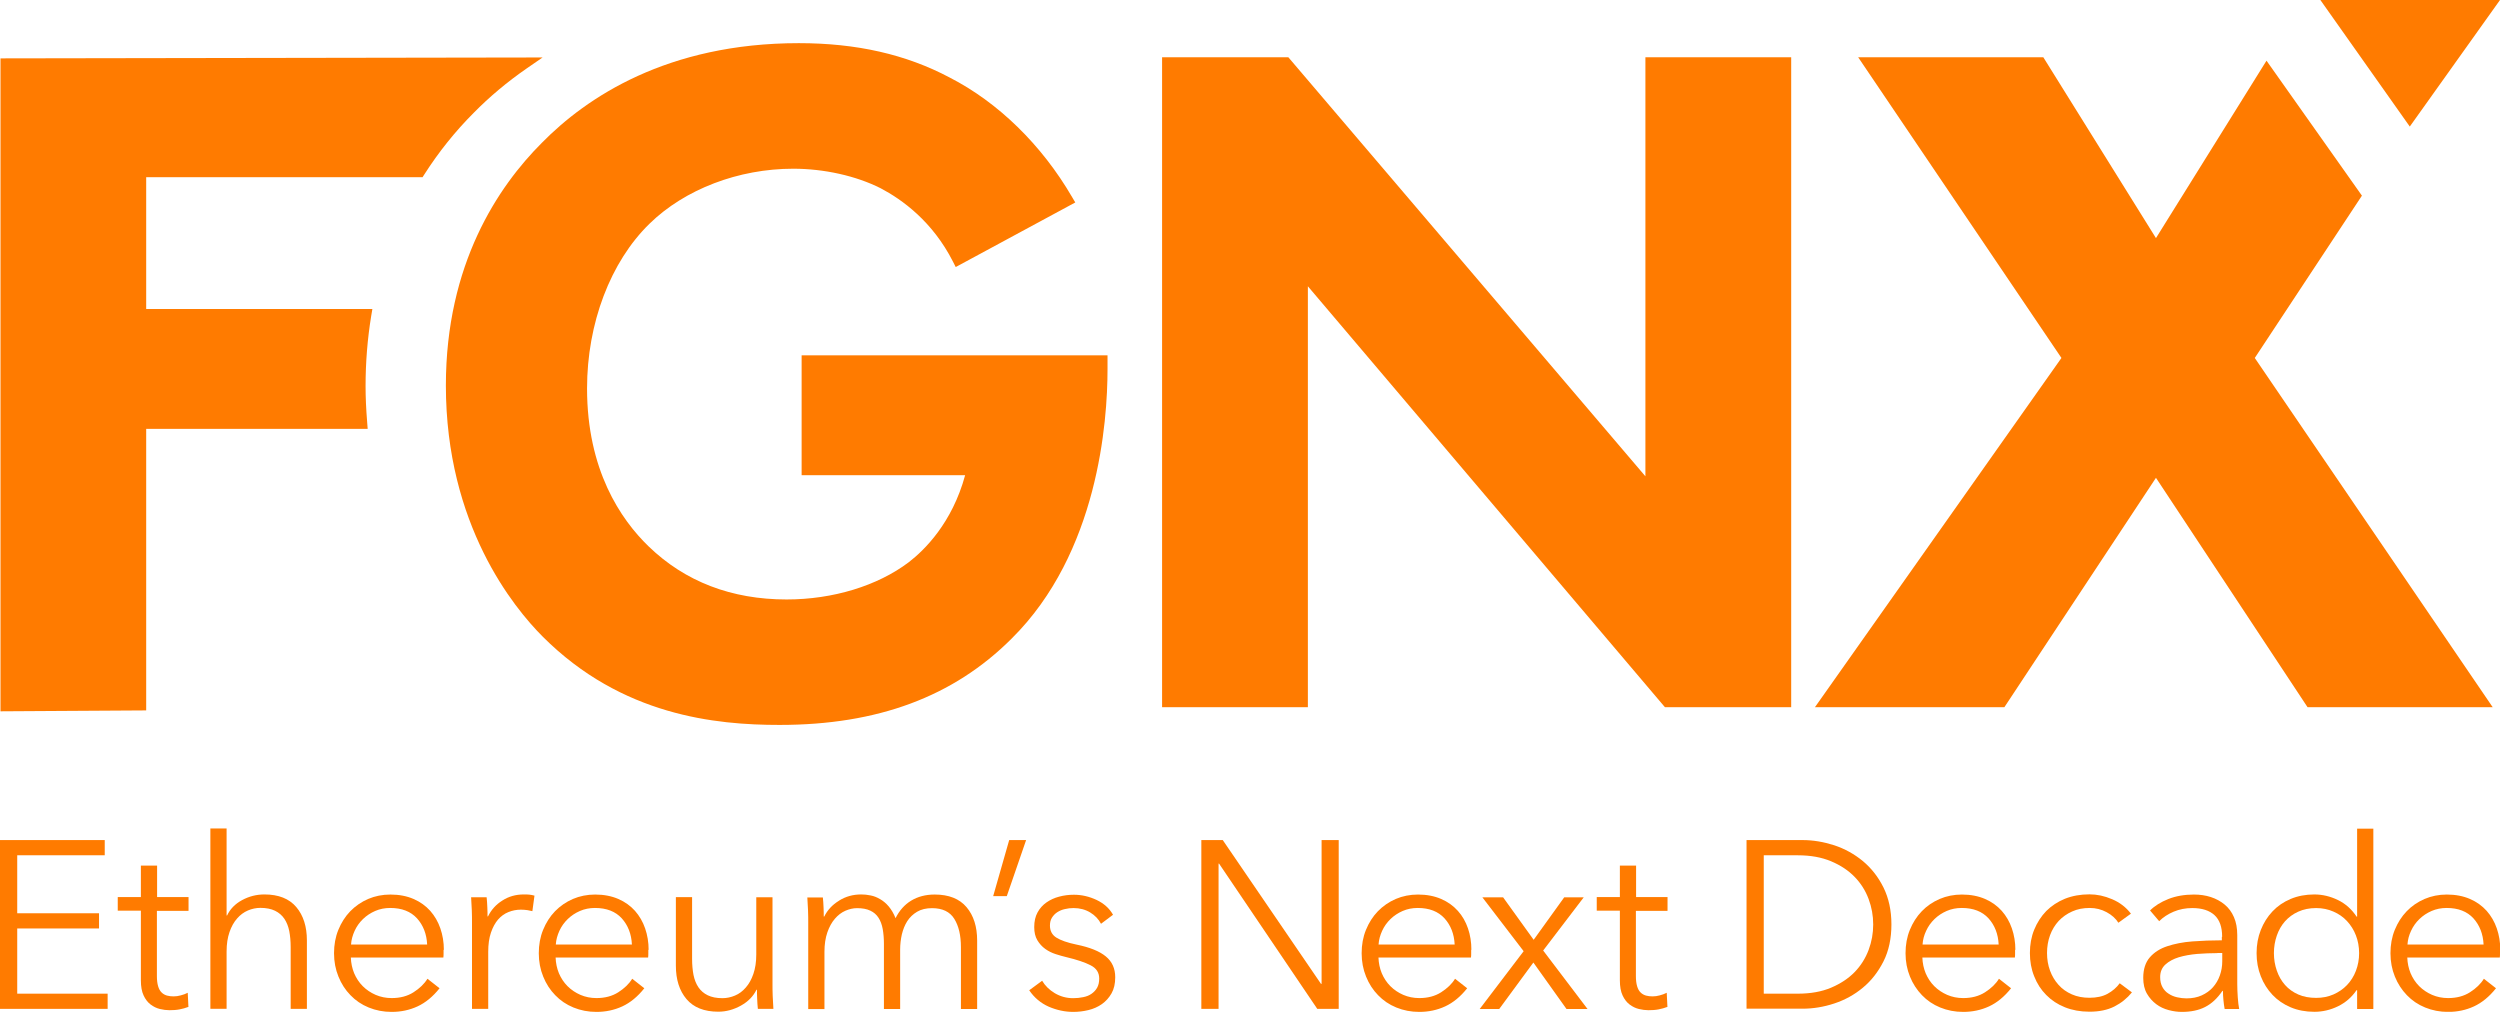 <?xml version="1.0" encoding="UTF-8"?>
<svg id="Layer_3" xmlns="http://www.w3.org/2000/svg" version="1.1" viewBox="0 0 249.68 101.05">
  <!-- Generator: Adobe Illustrator 29.8.2, SVG Export Plug-In . SVG Version: 2.1.1 Build 3)  -->
  <defs>
    <style>
      .st0 {
        fill: #ff7b00;
      }
    </style>
  </defs>
  <g id="Layer_1">
    <g>
      <path class="st0" d="M80.06,35.5v11.96h16.33c-1.3,4.78-4.06,7.48-5.63,8.69-3.12,2.36-7.57,3.72-12.2,3.72-5.5,0-10.14-1.78-13.78-5.3-2.8-2.71-6.15-7.64-6.15-15.78,0-6.49,2.33-12.64,6.24-16.45,3.52-3.44,8.89-5.49,14.35-5.49,3.08,0,6.27.71,8.73,1.95,2.17,1.14,5.19,3.33,7.22,7.32l.28.55,11.94-6.45-.32-.54c-3.04-5.22-7.39-9.46-12.23-11.94-4.36-2.31-9.29-3.43-15.06-3.43-13.14,0-21.21,5.42-25.67,9.96-4.37,4.37-9.58,12.12-9.58,24.23,0,13.91,6.77,22.18,9.68,25.09,7.9,7.9,17.28,8.81,23.65,8.81,9.79,0,17.37-2.82,23.17-8.62,8.65-8.56,9.58-21.67,9.58-26.91v-1.38h-30.58.03Z"/>
      <path class="st0" d="M.05,5.83v65.21l14.55-.09v-28.12h22.12l-.05-.66c-.11-1.36-.16-2.5-.16-3.6,0-2.38.19-4.73.56-7l.12-.71H14.6v-13.16h27.6l.18-.28c1.43-2.24,3.09-4.31,4.93-6.15,1.57-1.6,3.35-3.09,5.27-4.42l1.61-1.11L.05,5.83Z"/>
    </g>
    <path class="st0" d="M116.06,70.63V5.72h12.61l35.66,41.85V5.72h14.56v64.91h-12.61l-35.66-42.04v42.04s-14.56,0-14.56,0Z"/>
    <polygon class="st0" points="231.74 0 240.67 12.64 249.68 0 231.74 0"/>
    <polygon class="st0" points="225.19 35.75 235.89 19.54 226.36 6.06 215.32 23.78 204.07 5.72 185.58 5.72 205.88 35.75 181.26 70.63 200.18 70.63 215.32 47.72 230.46 70.63 248.95 70.63 225.19 35.75"/>
    <g>
      <path class="st0" d="M1.72,99.24h9.03v1.52H0v-16.86h10.46v1.52H1.72v5.79h8.17v1.52H1.72v6.5h0Z"/>
      <path class="st0" d="M18.81,90.97h-3.14v6.5c0,.41.04.75.12,1.02s.19.48.35.63c.15.15.33.25.54.31s.43.08.67.08c.22,0,.46-.03.7-.1.25-.06.48-.15.7-.26l.07,1.41c-.29.11-.58.19-.89.25s-.65.08-1.01.08c-.3,0-.62-.04-.95-.12-.33-.08-.64-.23-.93-.45-.29-.22-.52-.52-.7-.91-.18-.38-.27-.88-.27-1.5v-6.96h-2.31v-1.36h2.31v-3.14h1.62v3.14h3.14v1.36l-.02.02Z"/>
      <path class="st0" d="M22.67,91.45c.3-.65.8-1.17,1.5-1.55.7-.38,1.44-.57,2.24-.57,1.41,0,2.47.42,3.18,1.26s1.06,1.95,1.06,3.33v6.84h-1.62v-6.17c0-.59-.05-1.12-.14-1.6-.1-.48-.26-.89-.49-1.23-.23-.34-.54-.61-.93-.8s-.88-.29-1.46-.29c-.43,0-.85.09-1.25.26s-.77.44-1.08.8c-.32.36-.57.81-.76,1.36s-.29,1.19-.29,1.94v5.72h-1.62v-18.01h1.62v8.69h.05v.02Z"/>
      <path class="st0" d="M44.3,94.86v.36c0,.13,0,.26-.02.41h-9.24c.02.56.13,1.08.33,1.57.21.49.49.92.86,1.29s.79.65,1.29.87c.49.21,1.02.32,1.6.32.84,0,1.57-.19,2.18-.58s1.08-.84,1.39-1.35l1.21.95c-.67.84-1.4,1.44-2.2,1.81s-1.66.55-2.58.55c-.83,0-1.59-.15-2.3-.44s-1.31-.7-1.82-1.23c-.51-.52-.91-1.14-1.2-1.86-.29-.71-.44-1.49-.44-2.33s.14-1.62.43-2.33.68-1.33,1.19-1.86c.51-.52,1.1-.93,1.79-1.23.68-.29,1.42-.44,2.22-.44.87,0,1.64.15,2.31.44.67.29,1.22.69,1.67,1.19.44.5.78,1.08,1.01,1.75s.35,1.38.35,2.14h-.03ZM42.66,94.33c-.05-1.05-.39-1.92-1.01-2.61-.63-.69-1.52-1.04-2.68-1.04-.54,0-1.04.1-1.5.3-.46.2-.87.47-1.22.81s-.63.73-.83,1.17-.33.89-.36,1.37h7.6Z"/>
      <path class="st0" d="M47.12,90.9c-.02-.48-.04-.91-.07-1.29h1.55c.03.3.06.64.07,1,.02.37.02.67.02.91h.05c.32-.65.79-1.18,1.43-1.58.63-.41,1.35-.61,2.14-.61.21,0,.39,0,.56.02.17.02.34.05.51.1l-.21,1.55c-.1-.03-.25-.06-.48-.1-.22-.03-.44-.05-.67-.05-.43,0-.84.08-1.24.24-.4.16-.74.41-1.04.75-.29.34-.53.78-.71,1.31s-.27,1.17-.27,1.91v5.7h-1.62v-8.69c0-.3,0-.69-.02-1.17Z"/>
      <path class="st0" d="M64.75,94.86v.36c0,.13,0,.26-.02.41h-9.24c.02.56.13,1.08.33,1.57.21.49.49.92.86,1.29s.79.65,1.29.87c.49.21,1.02.32,1.6.32.84,0,1.57-.19,2.18-.58s1.08-.84,1.39-1.35l1.21.95c-.67.84-1.4,1.44-2.2,1.81s-1.66.55-2.58.55c-.83,0-1.59-.15-2.3-.44s-1.31-.7-1.82-1.23c-.51-.52-.91-1.14-1.2-1.86-.29-.71-.44-1.49-.44-2.33s.14-1.62.43-2.33.68-1.33,1.19-1.86c.51-.52,1.1-.93,1.79-1.23.68-.29,1.42-.44,2.22-.44.87,0,1.64.15,2.31.44.67.29,1.22.69,1.67,1.19.44.5.78,1.08,1.01,1.75s.35,1.38.35,2.14h-.03ZM63.11,94.33c-.05-1.05-.39-1.92-1.01-2.61-.63-.69-1.52-1.04-2.68-1.04-.54,0-1.04.1-1.5.3-.46.2-.87.47-1.22.81s-.63.73-.83,1.17-.33.89-.36,1.37h7.6Z"/>
      <path class="st0" d="M75.69,100.76c-.03-.3-.06-.63-.07-1-.02-.37-.02-.67-.02-.91h-.05c-.32.65-.83,1.18-1.55,1.58s-1.47.61-2.26.61c-1.41,0-2.47-.42-3.18-1.26-.71-.84-1.06-1.95-1.06-3.34v-6.84h1.62v6.17c0,.59.05,1.12.14,1.6.1.48.26.89.49,1.23.23.34.54.61.93.8s.88.29,1.47.29c.43,0,.85-.09,1.25-.26.41-.17.77-.44,1.08-.8.32-.36.57-.81.76-1.36s.29-1.19.29-1.94v-5.72h1.62v8.69c0,.3,0,.69.02,1.17.02.48.04.91.07,1.29h-1.55Z"/>
      <path class="st0" d="M83.81,89.94c.66-.41,1.39-.61,2.2-.61.3,0,.62.03.94.1.33.06.64.19.95.37s.6.42.86.73.49.69.68,1.17c.38-.76.9-1.35,1.56-1.75s1.44-.61,2.35-.61c1.41,0,2.47.42,3.18,1.26.71.84,1.06,1.95,1.06,3.33v6.84h-1.62v-6.17c0-1.18-.22-2.12-.66-2.83s-1.18-1.07-2.23-1.07c-.59,0-1.08.12-1.49.36-.4.24-.73.55-.98.94s-.42.83-.54,1.32c-.11.49-.17,1-.17,1.52v5.93h-1.62v-6.5c0-.54-.04-1.03-.12-1.48-.08-.44-.22-.82-.42-1.13s-.47-.55-.82-.71c-.35-.17-.79-.25-1.33-.25-.38,0-.77.09-1.16.26-.39.17-.74.44-1.05.8s-.56.81-.75,1.36-.29,1.19-.29,1.94v5.72h-1.62v-8.69c0-.3,0-.69-.02-1.17-.02-.48-.04-.91-.07-1.29h1.55c.03.3.06.64.07,1,.02.37.02.67.02.91h.05c.32-.65.81-1.18,1.47-1.58l.02-.02Z"/>
      <path class="st0" d="M100.55,89.5h-1.36l1.6-5.6h1.69l-1.93,5.6Z"/>
      <path class="st0" d="M109.96,92.26c-.24-.46-.6-.84-1.08-1.13s-1.04-.44-1.66-.44c-.29,0-.57.03-.86.1-.29.06-.54.17-.76.31s-.4.33-.54.55-.2.49-.2.79c0,.52.21.93.64,1.2s1.1.51,2.02.7c1.32.27,2.29.66,2.92,1.18s.94,1.21.94,2.08c0,.64-.12,1.17-.37,1.61s-.57.79-.96,1.07c-.4.28-.85.48-1.35.6-.5.12-1,.18-1.51.18-.84,0-1.66-.18-2.45-.52-.79-.35-1.45-.9-1.95-1.64l1.29-.95c.29.49.71.91,1.26,1.24.56.33,1.17.5,1.83.5.35,0,.68-.03,1-.1.32-.06.6-.17.83-.33s.43-.36.57-.61.21-.55.21-.92c0-.59-.28-1.03-.85-1.32-.56-.29-1.38-.57-2.44-.82-.33-.08-.69-.18-1.06-.3-.37-.12-.72-.29-1.04-.52-.32-.23-.58-.52-.79-.87-.21-.35-.31-.79-.31-1.31,0-.57.11-1.06.33-1.46.22-.41.52-.74.89-1s.8-.46,1.27-.58c.48-.13.97-.19,1.48-.19.78,0,1.53.18,2.26.52.73.35,1.28.84,1.64,1.48l-1.24.93.04-.03Z"/>
      <path class="st0" d="M131.94,98.26h.05v-14.36h1.71v16.86h-2.14l-9.81-14.51h-.05v14.51h-1.72v-16.86h2.14l9.81,14.36h0Z"/>
      <path class="st0" d="M146.93,94.86v.36c0,.13,0,.26-.02.41h-9.24c.02.56.13,1.08.33,1.57.21.49.49.92.86,1.29s.79.65,1.29.87c.49.21,1.02.32,1.6.32.84,0,1.57-.19,2.18-.58.61-.39,1.08-.84,1.39-1.35l1.21.95c-.67.84-1.4,1.44-2.2,1.81s-1.66.55-2.58.55c-.83,0-1.59-.15-2.3-.44s-1.31-.7-1.82-1.23c-.51-.52-.91-1.14-1.2-1.86-.29-.71-.44-1.49-.44-2.33s.14-1.62.43-2.33.68-1.33,1.19-1.86c.51-.52,1.1-.93,1.79-1.23.68-.29,1.42-.44,2.22-.44.87,0,1.64.15,2.31.44s1.22.69,1.67,1.19.78,1.08,1.01,1.75.34,1.38.34,2.14h-.02ZM145.28,94.33c-.05-1.05-.39-1.92-1.01-2.61-.63-.69-1.52-1.04-2.68-1.04-.54,0-1.04.1-1.5.3-.46.2-.87.47-1.22.81s-.63.73-.83,1.17-.33.89-.36,1.37h7.6,0Z"/>
      <path class="st0" d="M152.17,95l-4.12-5.38h2.07l3.05,4.24,3.05-4.24h1.95l-4.05,5.31,4.43,5.84h-2.1l-3.31-4.64-3.41,4.64h-1.95l4.38-5.76h0Z"/>
      <path class="st0" d="M166.52,90.97h-3.14v6.5c0,.41.04.75.12,1.02s.19.48.35.63c.15.15.33.25.54.31s.43.08.67.08c.22,0,.46-.03.7-.1.25-.06.48-.15.7-.26l.07,1.41c-.29.11-.58.19-.89.25s-.65.08-1.01.08c-.3,0-.62-.04-.95-.12s-.64-.23-.93-.45c-.29-.22-.52-.52-.7-.91-.18-.38-.27-.88-.27-1.5v-6.96h-2.31v-1.36h2.31v-3.14h1.62v3.14h3.14v1.36l-.02.02Z"/>
      <path class="st0" d="M174.43,83.9h5.6c1.05,0,2.1.18,3.16.52,1.06.35,2.01.88,2.86,1.58.85.71,1.54,1.59,2.06,2.64.52,1.06.79,2.28.79,3.68s-.26,2.64-.79,3.69-1.21,1.93-2.06,2.63c-.85.71-1.8,1.23-2.86,1.58s-2.11.52-3.16.52h-5.6v-16.86.02ZM176.15,99.24h3.41c1.27,0,2.38-.2,3.32-.6s1.73-.92,2.35-1.56c.62-.64,1.08-1.38,1.39-2.2.31-.83.46-1.67.46-2.55s-.15-1.72-.46-2.55-.77-1.56-1.39-2.2-1.4-1.16-2.35-1.56-2.05-.6-3.32-.6h-3.41s0,13.82,0,13.82Z"/>
      <path class="st0" d="M201.25,94.86v.36c0,.13,0,.26-.02.41h-9.24c.02.56.13,1.08.33,1.57.21.49.49.92.86,1.29s.79.65,1.29.87c.49.21,1.02.32,1.6.32.84,0,1.57-.19,2.18-.58.61-.39,1.08-.84,1.39-1.35l1.21.95c-.67.84-1.4,1.44-2.2,1.81-.8.37-1.66.55-2.58.55-.83,0-1.59-.15-2.3-.44s-1.31-.7-1.82-1.23-.91-1.14-1.2-1.86c-.29-.71-.44-1.49-.44-2.33s.14-1.62.43-2.33.68-1.33,1.19-1.86,1.1-.93,1.79-1.23c.68-.29,1.42-.44,2.22-.44.87,0,1.64.15,2.31.44s1.22.69,1.67,1.19c.44.5.78,1.08,1.01,1.75s.35,1.38.35,2.14h-.03ZM199.61,94.33c-.05-1.05-.39-1.92-1.01-2.61-.63-.69-1.52-1.04-2.68-1.04-.54,0-1.04.1-1.5.3-.46.2-.87.47-1.22.81s-.63.73-.83,1.17c-.21.44-.33.89-.36,1.37h7.6,0Z"/>
      <path class="st0" d="M211.57,92.16c-.27-.43-.66-.78-1.18-1.06s-1.08-.42-1.68-.42c-.65,0-1.24.11-1.76.35-.52.23-.97.55-1.35.95-.37.41-.66.88-.86,1.43s-.3,1.14-.3,1.77.1,1.22.3,1.76.48,1.01.85,1.42c.36.41.81.72,1.33.95.52.23,1.11.34,1.76.34.71,0,1.32-.13,1.81-.4.49-.27.9-.62,1.21-1.05l1.22.91c-.48.59-1.06,1.06-1.75,1.41s-1.52.52-2.49.52c-.91,0-1.72-.15-2.45-.44s-1.35-.7-1.87-1.23c-.52-.52-.92-1.14-1.2-1.86-.29-.71-.43-1.49-.43-2.33s.14-1.62.43-2.33.69-1.33,1.2-1.86c.52-.52,1.14-.93,1.87-1.23.73-.29,1.55-.44,2.45-.44.75,0,1.5.16,2.27.49.77.33,1.39.81,1.87,1.44l-1.26.91h0Z"/>
      <path class="st0" d="M221.93,93.55c0-.96-.25-1.68-.76-2.15s-1.25-.71-2.22-.71c-.67,0-1.29.12-1.86.36s-1.06.56-1.45.95l-.91-1.07c.46-.46,1.07-.84,1.82-1.14s1.61-.45,2.56-.45c.6,0,1.17.08,1.69.25s.98.42,1.38.75c.4.33.71.75.93,1.26s.33,1.1.33,1.79v4.88c0,.43.02.87.05,1.33s.08.85.14,1.17h-1.45c-.05-.27-.09-.56-.12-.88s-.05-.63-.05-.93h-.05c-.51.75-1.08,1.28-1.73,1.61-.64.33-1.42.49-2.32.49-.43,0-.87-.06-1.32-.18-.45-.12-.87-.31-1.24-.59s-.68-.62-.93-1.05-.37-.96-.37-1.58c0-.86.22-1.54.65-2.04s1.02-.88,1.75-1.12,1.57-.41,2.51-.48c.94-.07,1.93-.11,2.94-.11v-.35h.03ZM221.45,95.19c-.67,0-1.34.03-2.01.08-.68.06-1.29.17-1.83.33-.55.17-1,.41-1.35.73s-.52.74-.52,1.26c0,.4.08.73.23,1s.35.49.61.65c.25.17.54.29.85.36.31.07.62.11.94.11.57,0,1.08-.1,1.52-.3s.82-.47,1.12-.81c.3-.34.53-.73.69-1.18s.24-.91.24-1.41v-.83h-.49Z"/>
      <path class="st0" d="M235.36,98.88c-.48.71-1.1,1.25-1.86,1.62s-1.55.55-2.36.55c-.87,0-1.66-.15-2.37-.45-.71-.3-1.31-.71-1.81-1.24s-.89-1.14-1.17-1.86c-.28-.71-.42-1.48-.42-2.31s.14-1.6.42-2.31.67-1.33,1.17-1.86,1.1-.94,1.81-1.24c.71-.3,1.5-.45,2.37-.45.81,0,1.6.19,2.36.56.76.37,1.38.93,1.86,1.66h.05v-8.79h1.62v18.01h-1.62v-1.88h-.05ZM227.1,95.19c0,.62.1,1.2.29,1.75.19.55.46,1.02.82,1.43s.8.72,1.32.95c.52.23,1.12.34,1.79.34.62,0,1.19-.11,1.72-.34.52-.23.98-.54,1.36-.94s.68-.87.89-1.42c.21-.55.32-1.14.32-1.77s-.11-1.23-.32-1.77c-.21-.55-.51-1.02-.89-1.43s-.83-.72-1.36-.95c-.52-.23-1.1-.35-1.72-.35-.67,0-1.26.12-1.79.36s-.96.56-1.32.96c-.36.41-.63.88-.82,1.43s-.29,1.13-.29,1.75Z"/>
      <path class="st0" d="M249.68,94.86v.36c0,.13,0,.26-.02.41h-9.24c.02.56.13,1.08.33,1.57.21.49.49.92.86,1.29s.79.65,1.29.87c.49.21,1.02.32,1.6.32.84,0,1.57-.19,2.18-.58.61-.39,1.08-.84,1.39-1.35l1.21.95c-.67.84-1.4,1.44-2.2,1.81-.8.37-1.66.55-2.58.55-.83,0-1.59-.15-2.3-.44s-1.31-.7-1.82-1.23-.91-1.14-1.2-1.86c-.29-.71-.44-1.49-.44-2.33s.14-1.62.43-2.33.68-1.33,1.19-1.86,1.1-.93,1.79-1.23c.68-.29,1.42-.44,2.22-.44.87,0,1.64.15,2.31.44s1.22.69,1.67,1.19c.44.5.78,1.08,1.01,1.75s.35,1.38.35,2.14h-.03ZM248.04,94.33c-.05-1.05-.39-1.92-1.01-2.61-.63-.69-1.52-1.04-2.68-1.04-.54,0-1.04.1-1.5.3-.46.2-.87.47-1.22.81s-.63.73-.83,1.17c-.21.44-.33.89-.36,1.37h7.6,0Z"/>
    </g>
  </g>
</svg>